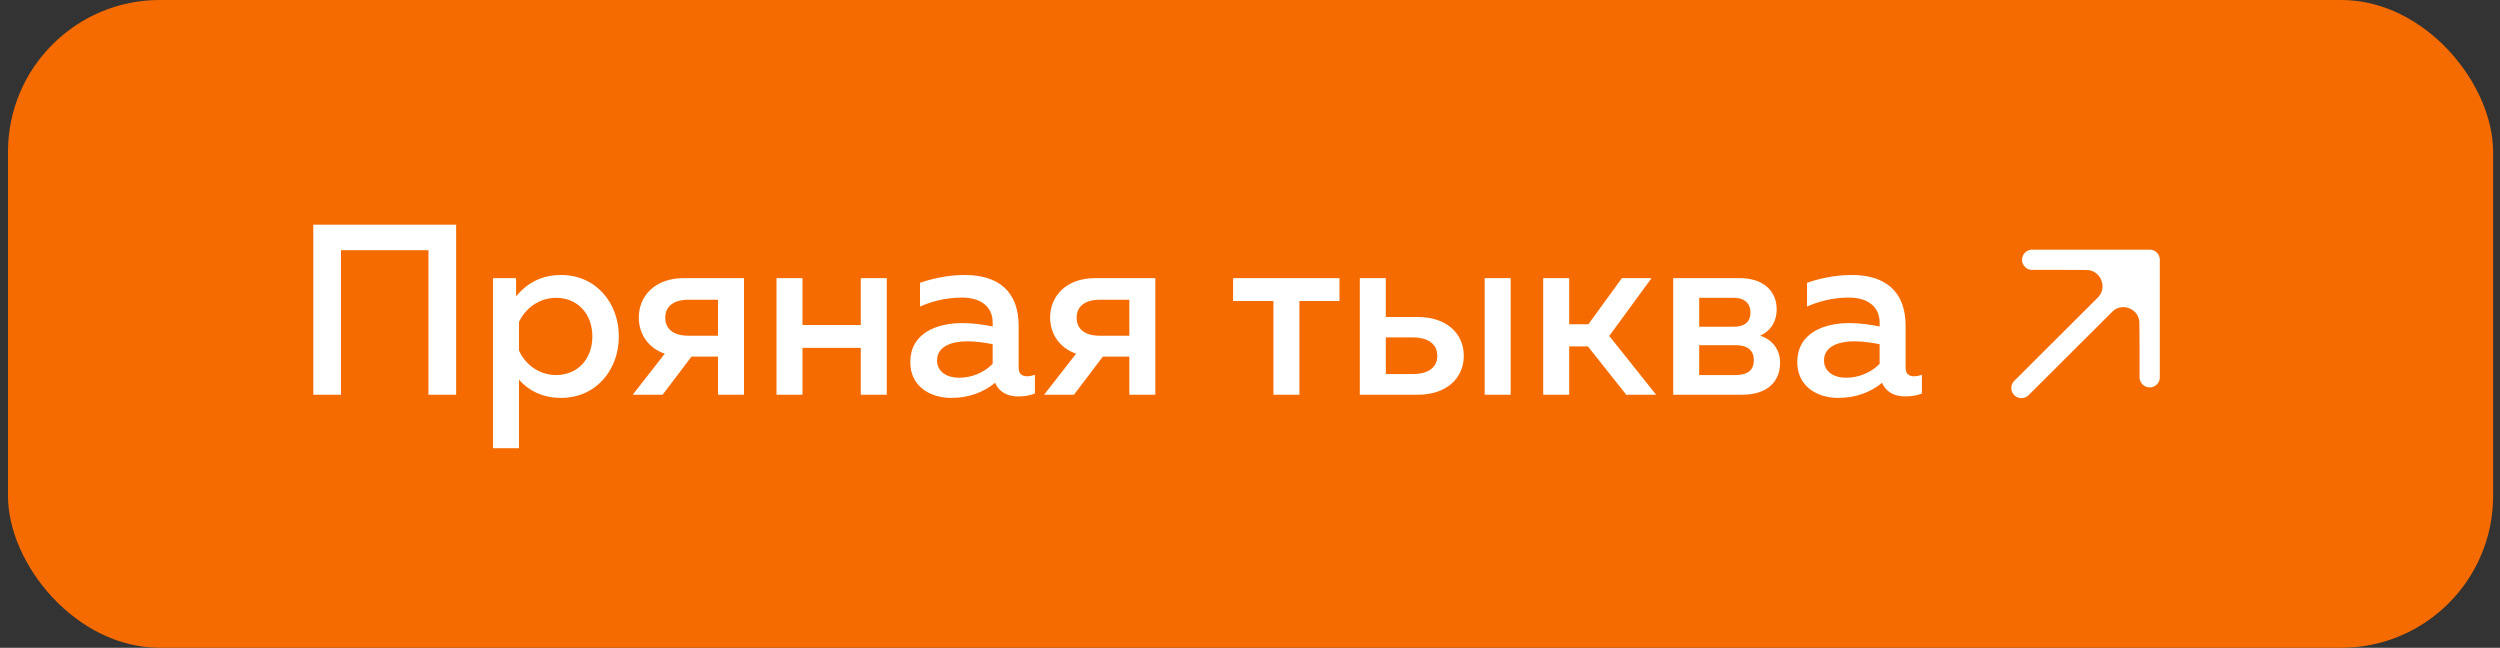 <?xml version="1.0" encoding="UTF-8"?> <svg xmlns="http://www.w3.org/2000/svg" width="247" height="64" viewBox="0 0 247 64" fill="none"><rect x="0" y="0" width="247" height="64" fill="#333333" stroke="none"/><rect x="0.789" width="245.53" height="64" rx="15" fill="#F66B00"></rect><path d="M33.69 39H30.954V22.2H45.066V39H42.33V24.72H33.69V39ZM50.989 29.28C51.901 28.176 53.269 27.168 55.429 27.168C58.885 27.168 61.141 29.928 61.141 33.24C61.141 36.552 58.885 39.312 55.429 39.312C53.413 39.312 52.069 38.424 51.277 37.512V44.28H48.709V27.48H50.989V29.28ZM58.525 33.24C58.525 30.984 57.037 29.424 54.949 29.424C53.173 29.424 51.829 30.576 51.277 31.824V34.632C51.829 35.904 53.173 37.056 54.949 37.056C57.037 37.056 58.525 35.496 58.525 33.24ZM65.465 39H62.513L65.681 34.944C64.001 34.368 63.113 32.952 63.113 31.368C63.113 29.28 64.673 27.48 67.553 27.48H73.505V39H70.937V35.232H68.321L65.465 39ZM65.729 31.392C65.729 32.52 66.569 33.168 67.985 33.168H70.937V29.616H67.985C66.569 29.616 65.729 30.264 65.729 31.392ZM79.285 39H76.717V27.48H79.285V32.112H85.045V27.48H87.613V39H85.045V34.368H79.285V39ZM100.642 36.336C100.642 36.984 101.026 37.176 101.482 37.176C101.746 37.176 102.01 37.104 102.25 37.032V38.88C101.77 39.072 101.194 39.168 100.618 39.168C99.562 39.168 98.722 38.76 98.314 37.824C97.186 38.736 95.77 39.312 93.97 39.312C91.882 39.312 89.938 38.16 89.938 35.784C89.938 32.832 92.674 31.92 95.074 31.92C96.058 31.92 97.162 32.064 98.074 32.256V31.848C98.074 30.408 97.018 29.4 95.05 29.4C93.346 29.4 91.93 29.832 90.898 30.288V27.936C91.81 27.624 93.466 27.168 95.314 27.168C98.578 27.168 100.642 28.728 100.642 32.208V36.336ZM95.578 33.72C94.114 33.72 92.578 34.176 92.578 35.616C92.578 36.744 93.586 37.32 94.738 37.32C95.962 37.32 97.162 36.864 98.074 35.952V34.008C97.378 33.864 96.394 33.72 95.578 33.72ZM106.106 39H103.154L106.322 34.944C104.642 34.368 103.754 32.952 103.754 31.368C103.754 29.28 105.314 27.48 108.194 27.48H114.146V39H111.578V35.232H108.962L106.106 39ZM106.37 31.392C106.37 32.52 107.21 33.168 108.626 33.168H111.578V29.616H108.626C107.21 29.616 106.37 30.264 106.37 31.392ZM128.381 39H125.813V29.736H121.829V27.48H132.341V29.736H128.381V39ZM140.062 39H134.35V27.48H136.918V31.32H140.062C142.966 31.32 144.622 32.976 144.622 35.16C144.622 37.32 142.966 39 140.062 39ZM136.918 33.336V36.96H139.558C141.07 36.96 142.006 36.336 142.006 35.16C142.006 33.96 141.07 33.336 139.558 33.336H136.918ZM149.254 39H146.686V27.48H149.254V39ZM155.035 39H152.467V27.48H155.035V32.04H156.931L160.243 27.48H163.171L158.995 33.192L163.627 39H160.675L156.883 34.224H155.035V39ZM172.079 39H165.311V27.48H171.887C174.215 27.48 175.535 28.752 175.535 30.552C175.535 31.824 174.887 32.736 173.903 33.168C174.983 33.504 175.871 34.416 175.871 35.832C175.871 37.608 174.743 39 172.079 39ZM167.879 34.104V37.056H171.455C172.511 37.056 173.279 36.696 173.279 35.592C173.279 34.416 172.391 34.104 171.503 34.104H167.879ZM167.879 29.424V32.28H171.311C172.223 32.28 172.943 31.92 172.943 30.888C172.943 29.76 172.103 29.424 171.311 29.424H167.879ZM188.275 36.336C188.275 36.984 188.659 37.176 189.115 37.176C189.379 37.176 189.643 37.104 189.883 37.032V38.88C189.403 39.072 188.827 39.168 188.251 39.168C187.195 39.168 186.355 38.76 185.947 37.824C184.819 38.736 183.403 39.312 181.603 39.312C179.515 39.312 177.571 38.16 177.571 35.784C177.571 32.832 180.307 31.92 182.707 31.92C183.691 31.92 184.795 32.064 185.707 32.256V31.848C185.707 30.408 184.651 29.4 182.683 29.4C180.979 29.4 179.563 29.832 178.531 30.288V27.936C179.443 27.624 181.099 27.168 182.947 27.168C186.211 27.168 188.275 28.728 188.275 32.208V36.336ZM183.211 33.72C181.747 33.72 180.211 34.176 180.211 35.616C180.211 36.744 181.219 37.32 182.371 37.32C183.595 37.32 184.795 36.864 185.707 35.952V34.008C185.011 33.864 184.027 33.72 183.211 33.72Z" fill="white"></path><path d="M212.389 34.372L212.389 25.665L207.968 30.109C209.582 28.486 212.353 29.617 212.37 31.906L212.389 34.372Z" fill="white"></path><path d="M212.389 25.665H206.584L203.682 25.665L206.133 25.674C208.443 25.682 209.597 28.471 207.968 30.109L212.389 25.665Z" fill="white"></path><path d="M199.718 38.335L207.968 30.109M212.389 25.665L206.584 25.665L203.682 25.665M212.389 25.665L212.389 34.372M212.389 25.665L207.968 30.109M200.779 25.665L203.682 25.665M212.389 37.274L212.389 34.372M203.682 25.665L206.133 25.674C208.443 25.682 209.597 28.471 207.968 30.109V30.109M212.389 34.372L212.37 31.906C212.353 29.617 209.582 28.486 207.968 30.109V30.109" stroke="white" stroke-width="2" stroke-linecap="round" stroke-linejoin="round"></path></svg> 